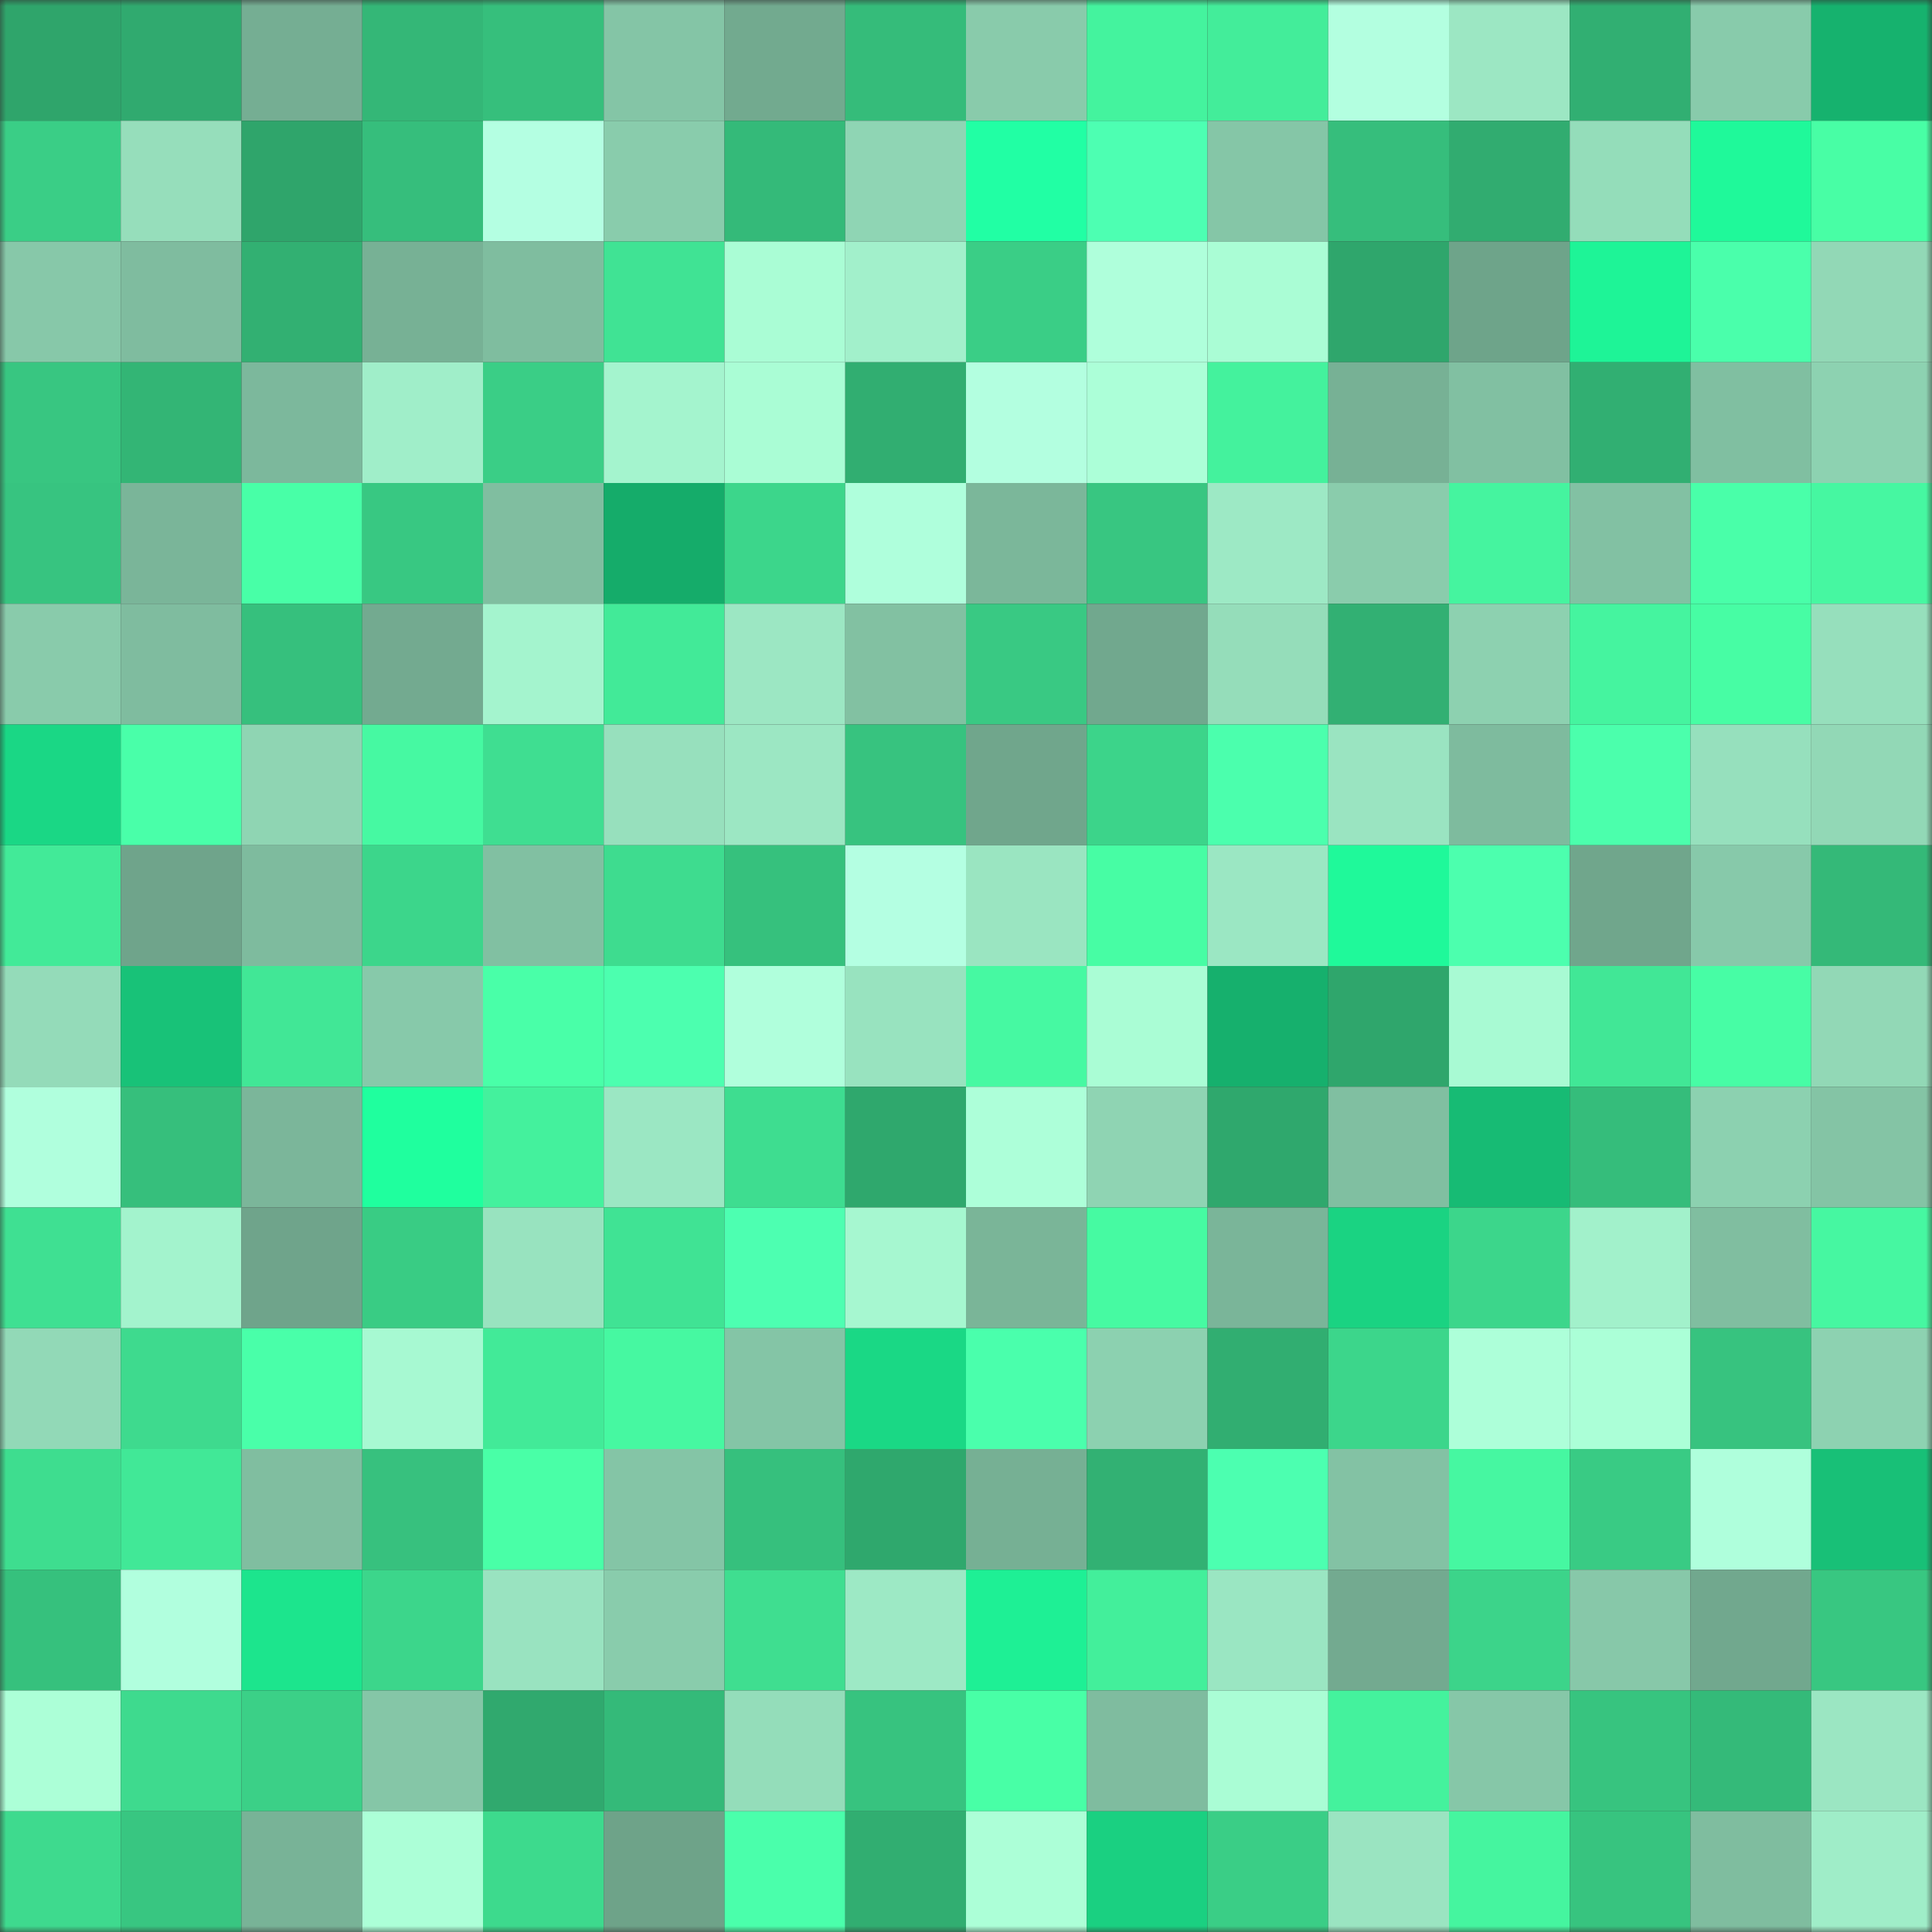 <svg viewBox="0 0 160 160" fill="none" role="img" xmlns="http://www.w3.org/2000/svg" width="240" height="240" name="lens%2Cflyingt.lens"><rect x="0" y="0" width="160" height="160" fill="#333333" stroke="none"/><mask id="850103339" mask-type="alpha" maskUnits="userSpaceOnUse" x="0" y="0" width="160" height="160"><rect width="160" height="160" fill="#FFFFFF"></rect></mask><g mask="url(#850103339)"><rect x="0" y="0" width="10" height="10" fill="#2fa56b"></rect><rect x="10" y="0" width="10" height="10" fill="#30aa6f"></rect><rect x="20" y="0" width="10" height="10" fill="#75ae93"></rect><rect x="30" y="0" width="10" height="10" fill="#34b777"></rect><rect x="40" y="0" width="10" height="10" fill="#36bf7c"></rect><rect x="50" y="0" width="10" height="10" fill="#84c5a6"></rect><rect x="60" y="0" width="10" height="10" fill="#72aa8f"></rect><rect x="70" y="0" width="10" height="10" fill="#35bc7a"></rect><rect x="80" y="0" width="10" height="10" fill="#89cbab"></rect><rect x="90" y="0" width="10" height="10" fill="#44f39e"></rect><rect x="100" y="0" width="10" height="10" fill="#43ed9a"></rect><rect x="110" y="0" width="10" height="10" fill="#b3ffe0"></rect><rect x="120" y="0" width="10" height="10" fill="#9ce7c3"></rect><rect x="130" y="0" width="10" height="10" fill="#31af72"></rect><rect x="140" y="0" width="10" height="10" fill="#88cbab"></rect><rect x="150" y="0" width="10" height="10" fill="#16b26e"></rect><rect x="0" y="10" width="10" height="10" fill="#3ace86"></rect><rect x="10" y="10" width="10" height="10" fill="#96debb"></rect><rect x="20" y="10" width="10" height="10" fill="#2fa56b"></rect><rect x="30" y="10" width="10" height="10" fill="#36be7c"></rect><rect x="40" y="10" width="10" height="10" fill="#b4ffe2"></rect><rect x="50" y="10" width="10" height="10" fill="#89ccac"></rect><rect x="60" y="10" width="10" height="10" fill="#34ba79"></rect><rect x="70" y="10" width="10" height="10" fill="#8fd5b4"></rect><rect x="80" y="10" width="10" height="10" fill="#21ffa4"></rect><rect x="90" y="10" width="10" height="10" fill="#4dffb2"></rect><rect x="100" y="10" width="10" height="10" fill="#85c6a7"></rect><rect x="110" y="10" width="10" height="10" fill="#36be7c"></rect><rect x="120" y="10" width="10" height="10" fill="#31ac70"></rect><rect x="130" y="10" width="10" height="10" fill="#94ddba"></rect><rect x="140" y="10" width="10" height="10" fill="#1ff99a"></rect><rect x="150" y="10" width="10" height="10" fill="#48fea5"></rect><rect x="0" y="20" width="10" height="10" fill="#87c8a9"></rect><rect x="10" y="20" width="10" height="10" fill="#7fbc9f"></rect><rect x="20" y="20" width="10" height="10" fill="#32b072"></rect><rect x="30" y="20" width="10" height="10" fill="#77b195"></rect><rect x="40" y="20" width="10" height="10" fill="#7fbd9f"></rect><rect x="50" y="20" width="10" height="10" fill="#40e394"></rect><rect x="60" y="20" width="10" height="10" fill="#aafdd5"></rect><rect x="70" y="20" width="10" height="10" fill="#a2f0cb"></rect><rect x="80" y="20" width="10" height="10" fill="#3ace86"></rect><rect x="90" y="20" width="10" height="10" fill="#afffdb"></rect><rect x="100" y="20" width="10" height="10" fill="#aafdd5"></rect><rect x="110" y="20" width="10" height="10" fill="#2fa66c"></rect><rect x="120" y="20" width="10" height="10" fill="#6ea48a"></rect><rect x="130" y="20" width="10" height="10" fill="#1ef497"></rect><rect x="140" y="20" width="10" height="10" fill="#4affab"></rect><rect x="150" y="20" width="10" height="10" fill="#92d8b6"></rect><rect x="0" y="30" width="10" height="10" fill="#38c681"></rect><rect x="10" y="30" width="10" height="10" fill="#33b575"></rect><rect x="20" y="30" width="10" height="10" fill="#7cb89c"></rect><rect x="30" y="30" width="10" height="10" fill="#a0eec9"></rect><rect x="40" y="30" width="10" height="10" fill="#3ace86"></rect><rect x="50" y="30" width="10" height="10" fill="#a4f4ce"></rect><rect x="60" y="30" width="10" height="10" fill="#aafdd5"></rect><rect x="70" y="30" width="10" height="10" fill="#31ae71"></rect><rect x="80" y="30" width="10" height="10" fill="#b3ffe0"></rect><rect x="90" y="30" width="10" height="10" fill="#acffd8"></rect><rect x="100" y="30" width="10" height="10" fill="#44f29d"></rect><rect x="110" y="30" width="10" height="10" fill="#77b195"></rect><rect x="120" y="30" width="10" height="10" fill="#81c0a2"></rect><rect x="130" y="30" width="10" height="10" fill="#31af72"></rect><rect x="140" y="30" width="10" height="10" fill="#80bfa1"></rect><rect x="150" y="30" width="10" height="10" fill="#8dd2b1"></rect><rect x="0" y="40" width="10" height="10" fill="#37c480"></rect><rect x="10" y="40" width="10" height="10" fill="#7ab599"></rect><rect x="20" y="40" width="10" height="10" fill="#48ffa7"></rect><rect x="30" y="40" width="10" height="10" fill="#38c882"></rect><rect x="40" y="40" width="10" height="10" fill="#80bea0"></rect><rect x="50" y="40" width="10" height="10" fill="#15ac6a"></rect><rect x="60" y="40" width="10" height="10" fill="#3cd68b"></rect><rect x="70" y="40" width="10" height="10" fill="#afffdc"></rect><rect x="80" y="40" width="10" height="10" fill="#7bb79a"></rect><rect x="90" y="40" width="10" height="10" fill="#38c681"></rect><rect x="100" y="40" width="10" height="10" fill="#9de9c5"></rect><rect x="110" y="40" width="10" height="10" fill="#8accac"></rect><rect x="120" y="40" width="10" height="10" fill="#45f49f"></rect><rect x="130" y="40" width="10" height="10" fill="#82c1a3"></rect><rect x="140" y="40" width="10" height="10" fill="#49ffa9"></rect><rect x="150" y="40" width="10" height="10" fill="#46f7a1"></rect><rect x="0" y="50" width="10" height="10" fill="#89cbab"></rect><rect x="10" y="50" width="10" height="10" fill="#7fbc9f"></rect><rect x="20" y="50" width="10" height="10" fill="#36c07d"></rect><rect x="30" y="50" width="10" height="10" fill="#73aa90"></rect><rect x="40" y="50" width="10" height="10" fill="#a4f4ce"></rect><rect x="50" y="50" width="10" height="10" fill="#42ea98"></rect><rect x="60" y="50" width="10" height="10" fill="#9ce7c3"></rect><rect x="70" y="50" width="10" height="10" fill="#82c1a2"></rect><rect x="80" y="50" width="10" height="10" fill="#39c983"></rect><rect x="90" y="50" width="10" height="10" fill="#71a88e"></rect><rect x="100" y="50" width="10" height="10" fill="#95ddba"></rect><rect x="110" y="50" width="10" height="10" fill="#32b073"></rect><rect x="120" y="50" width="10" height="10" fill="#8dd1b0"></rect><rect x="130" y="50" width="10" height="10" fill="#45f49f"></rect><rect x="140" y="50" width="10" height="10" fill="#47fda4"></rect><rect x="150" y="50" width="10" height="10" fill="#96dfbc"></rect><rect x="0" y="60" width="10" height="10" fill="#1ad785"></rect><rect x="10" y="60" width="10" height="10" fill="#49ffa9"></rect><rect x="20" y="60" width="10" height="10" fill="#8fd5b3"></rect><rect x="30" y="60" width="10" height="10" fill="#46f9a2"></rect><rect x="40" y="60" width="10" height="10" fill="#3fde91"></rect><rect x="50" y="60" width="10" height="10" fill="#97e0bd"></rect><rect x="60" y="60" width="10" height="10" fill="#9ce7c3"></rect><rect x="70" y="60" width="10" height="10" fill="#37c37f"></rect><rect x="80" y="60" width="10" height="10" fill="#70a68c"></rect><rect x="90" y="60" width="10" height="10" fill="#3cd48a"></rect><rect x="100" y="60" width="10" height="10" fill="#4bffad"></rect><rect x="110" y="60" width="10" height="10" fill="#9ae4c1"></rect><rect x="120" y="60" width="10" height="10" fill="#7ebb9e"></rect><rect x="130" y="60" width="10" height="10" fill="#4bffac"></rect><rect x="140" y="60" width="10" height="10" fill="#96e0bd"></rect><rect x="150" y="60" width="10" height="10" fill="#92d8b6"></rect><rect x="0" y="70" width="10" height="10" fill="#42ea98"></rect><rect x="10" y="70" width="10" height="10" fill="#6fa48b"></rect><rect x="20" y="70" width="10" height="10" fill="#7ebb9e"></rect><rect x="30" y="70" width="10" height="10" fill="#3cd68b"></rect><rect x="40" y="70" width="10" height="10" fill="#81c0a2"></rect><rect x="50" y="70" width="10" height="10" fill="#3edc8f"></rect><rect x="60" y="70" width="10" height="10" fill="#36c17d"></rect><rect x="70" y="70" width="10" height="10" fill="#b4ffe2"></rect><rect x="80" y="70" width="10" height="10" fill="#9ae5c1"></rect><rect x="90" y="70" width="10" height="10" fill="#47fda4"></rect><rect x="100" y="70" width="10" height="10" fill="#9be7c3"></rect><rect x="110" y="70" width="10" height="10" fill="#1ff99a"></rect><rect x="120" y="70" width="10" height="10" fill="#4cffae"></rect><rect x="130" y="70" width="10" height="10" fill="#70a68c"></rect><rect x="140" y="70" width="10" height="10" fill="#87c9aa"></rect><rect x="150" y="70" width="10" height="10" fill="#34b978"></rect><rect x="0" y="80" width="10" height="10" fill="#94dbb9"></rect><rect x="10" y="80" width="10" height="10" fill="#18c278"></rect><rect x="20" y="80" width="10" height="10" fill="#41e796"></rect><rect x="30" y="80" width="10" height="10" fill="#87c9aa"></rect><rect x="40" y="80" width="10" height="10" fill="#49ffa8"></rect><rect x="50" y="80" width="10" height="10" fill="#4cffaf"></rect><rect x="60" y="80" width="10" height="10" fill="#b0ffdc"></rect><rect x="70" y="80" width="10" height="10" fill="#98e3bf"></rect><rect x="80" y="80" width="10" height="10" fill="#46f9a2"></rect><rect x="90" y="80" width="10" height="10" fill="#aafdd5"></rect><rect x="100" y="80" width="10" height="10" fill="#16b06d"></rect><rect x="110" y="80" width="10" height="10" fill="#2fa66c"></rect><rect x="120" y="80" width="10" height="10" fill="#a8fad3"></rect><rect x="130" y="80" width="10" height="10" fill="#41e796"></rect><rect x="140" y="80" width="10" height="10" fill="#47fda5"></rect><rect x="150" y="80" width="10" height="10" fill="#92d8b6"></rect><rect x="0" y="90" width="10" height="10" fill="#b0ffdd"></rect><rect x="10" y="90" width="10" height="10" fill="#36bf7c"></rect><rect x="20" y="90" width="10" height="10" fill="#7bb69a"></rect><rect x="30" y="90" width="10" height="10" fill="#1fff9e"></rect><rect x="40" y="90" width="10" height="10" fill="#44f19d"></rect><rect x="50" y="90" width="10" height="10" fill="#9be7c3"></rect><rect x="60" y="90" width="10" height="10" fill="#3edd90"></rect><rect x="70" y="90" width="10" height="10" fill="#2fa86d"></rect><rect x="80" y="90" width="10" height="10" fill="#adffd9"></rect><rect x="90" y="90" width="10" height="10" fill="#8fd4b3"></rect><rect x="100" y="90" width="10" height="10" fill="#2fa86d"></rect><rect x="110" y="90" width="10" height="10" fill="#80bfa1"></rect><rect x="120" y="90" width="10" height="10" fill="#17bb74"></rect><rect x="130" y="90" width="10" height="10" fill="#35bd7b"></rect><rect x="140" y="90" width="10" height="10" fill="#8cd1b0"></rect><rect x="150" y="90" width="10" height="10" fill="#84c4a5"></rect><rect x="0" y="100" width="10" height="10" fill="#3fe092"></rect><rect x="10" y="100" width="10" height="10" fill="#a3f3cd"></rect><rect x="20" y="100" width="10" height="10" fill="#6fa48b"></rect><rect x="30" y="100" width="10" height="10" fill="#39cc84"></rect><rect x="40" y="100" width="10" height="10" fill="#98e3bf"></rect><rect x="50" y="100" width="10" height="10" fill="#40e394"></rect><rect x="60" y="100" width="10" height="10" fill="#4dffb1"></rect><rect x="70" y="100" width="10" height="10" fill="#a6f7d0"></rect><rect x="80" y="100" width="10" height="10" fill="#7ab598"></rect><rect x="90" y="100" width="10" height="10" fill="#46faa2"></rect><rect x="100" y="100" width="10" height="10" fill="#7ab599"></rect><rect x="110" y="100" width="10" height="10" fill="#1ad382"></rect><rect x="120" y="100" width="10" height="10" fill="#3cd68b"></rect><rect x="130" y="100" width="10" height="10" fill="#a2f1cb"></rect><rect x="140" y="100" width="10" height="10" fill="#80bea0"></rect><rect x="150" y="100" width="10" height="10" fill="#46f7a1"></rect><rect x="0" y="110" width="10" height="10" fill="#92d9b7"></rect><rect x="10" y="110" width="10" height="10" fill="#3eda8e"></rect><rect x="20" y="110" width="10" height="10" fill="#49ffa9"></rect><rect x="30" y="110" width="10" height="10" fill="#a7f9d2"></rect><rect x="40" y="110" width="10" height="10" fill="#42ea98"></rect><rect x="50" y="110" width="10" height="10" fill="#46f8a1"></rect><rect x="60" y="110" width="10" height="10" fill="#84c5a6"></rect><rect x="70" y="110" width="10" height="10" fill="#1ad885"></rect><rect x="80" y="110" width="10" height="10" fill="#4affac"></rect><rect x="90" y="110" width="10" height="10" fill="#8cd1b0"></rect><rect x="100" y="110" width="10" height="10" fill="#31ae71"></rect><rect x="110" y="110" width="10" height="10" fill="#3cd68b"></rect><rect x="120" y="110" width="10" height="10" fill="#adffd9"></rect><rect x="130" y="110" width="10" height="10" fill="#abffd7"></rect><rect x="140" y="110" width="10" height="10" fill="#37c37f"></rect><rect x="150" y="110" width="10" height="10" fill="#8dd2b1"></rect><rect x="0" y="120" width="10" height="10" fill="#3edd8f"></rect><rect x="10" y="120" width="10" height="10" fill="#41e897"></rect><rect x="20" y="120" width="10" height="10" fill="#80bea0"></rect><rect x="30" y="120" width="10" height="10" fill="#37c17e"></rect><rect x="40" y="120" width="10" height="10" fill="#49ffa7"></rect><rect x="50" y="120" width="10" height="10" fill="#84c5a6"></rect><rect x="60" y="120" width="10" height="10" fill="#36c07d"></rect><rect x="70" y="120" width="10" height="10" fill="#2fa86d"></rect><rect x="80" y="120" width="10" height="10" fill="#76b094"></rect><rect x="90" y="120" width="10" height="10" fill="#32b173"></rect><rect x="100" y="120" width="10" height="10" fill="#4cffb0"></rect><rect x="110" y="120" width="10" height="10" fill="#83c2a4"></rect><rect x="120" y="120" width="10" height="10" fill="#46f7a1"></rect><rect x="130" y="120" width="10" height="10" fill="#39cb84"></rect><rect x="140" y="120" width="10" height="10" fill="#afffdc"></rect><rect x="150" y="120" width="10" height="10" fill="#18c077"></rect><rect x="0" y="130" width="10" height="10" fill="#36c17d"></rect><rect x="10" y="130" width="10" height="10" fill="#b1ffde"></rect><rect x="20" y="130" width="10" height="10" fill="#1ce58d"></rect><rect x="30" y="130" width="10" height="10" fill="#3cd68b"></rect><rect x="40" y="130" width="10" height="10" fill="#99e3c0"></rect><rect x="50" y="130" width="10" height="10" fill="#89ccac"></rect><rect x="60" y="130" width="10" height="10" fill="#3fde90"></rect><rect x="70" y="130" width="10" height="10" fill="#9de9c5"></rect><rect x="80" y="130" width="10" height="10" fill="#1ef095"></rect><rect x="90" y="130" width="10" height="10" fill="#43ef9b"></rect><rect x="100" y="130" width="10" height="10" fill="#9ae6c2"></rect><rect x="110" y="130" width="10" height="10" fill="#73aa90"></rect><rect x="120" y="130" width="10" height="10" fill="#3cd48a"></rect><rect x="130" y="130" width="10" height="10" fill="#87c8a9"></rect><rect x="140" y="130" width="10" height="10" fill="#71a88e"></rect><rect x="150" y="130" width="10" height="10" fill="#38c781"></rect><rect x="0" y="140" width="10" height="10" fill="#acffd7"></rect><rect x="10" y="140" width="10" height="10" fill="#3eda8e"></rect><rect x="20" y="140" width="10" height="10" fill="#3bd087"></rect><rect x="30" y="140" width="10" height="10" fill="#85c6a7"></rect><rect x="40" y="140" width="10" height="10" fill="#30a96e"></rect><rect x="50" y="140" width="10" height="10" fill="#34ba79"></rect><rect x="60" y="140" width="10" height="10" fill="#94ddba"></rect><rect x="70" y="140" width="10" height="10" fill="#37c37f"></rect><rect x="80" y="140" width="10" height="10" fill="#48ffa6"></rect><rect x="90" y="140" width="10" height="10" fill="#7fbc9f"></rect><rect x="100" y="140" width="10" height="10" fill="#aafdd5"></rect><rect x="110" y="140" width="10" height="10" fill="#44f29d"></rect><rect x="120" y="140" width="10" height="10" fill="#86c7a8"></rect><rect x="130" y="140" width="10" height="10" fill="#37c47f"></rect><rect x="140" y="140" width="10" height="10" fill="#34ba79"></rect><rect x="150" y="140" width="10" height="10" fill="#9be6c2"></rect><rect x="0" y="150" width="10" height="10" fill="#3eda8e"></rect><rect x="10" y="150" width="10" height="10" fill="#38c681"></rect><rect x="20" y="150" width="10" height="10" fill="#78b397"></rect><rect x="30" y="150" width="10" height="10" fill="#acffd7"></rect><rect x="40" y="150" width="10" height="10" fill="#3dda8d"></rect><rect x="50" y="150" width="10" height="10" fill="#6ea389"></rect><rect x="60" y="150" width="10" height="10" fill="#4affab"></rect><rect x="70" y="150" width="10" height="10" fill="#31ae71"></rect><rect x="80" y="150" width="10" height="10" fill="#acffd7"></rect><rect x="90" y="150" width="10" height="10" fill="#1ad081"></rect><rect x="100" y="150" width="10" height="10" fill="#3ace86"></rect><rect x="110" y="150" width="10" height="10" fill="#9ae4c1"></rect><rect x="120" y="150" width="10" height="10" fill="#45f59f"></rect><rect x="130" y="150" width="10" height="10" fill="#37c47f"></rect><rect x="140" y="150" width="10" height="10" fill="#7fbd9f"></rect><rect x="150" y="150" width="10" height="10" fill="#9fedc8"></rect></g></svg>